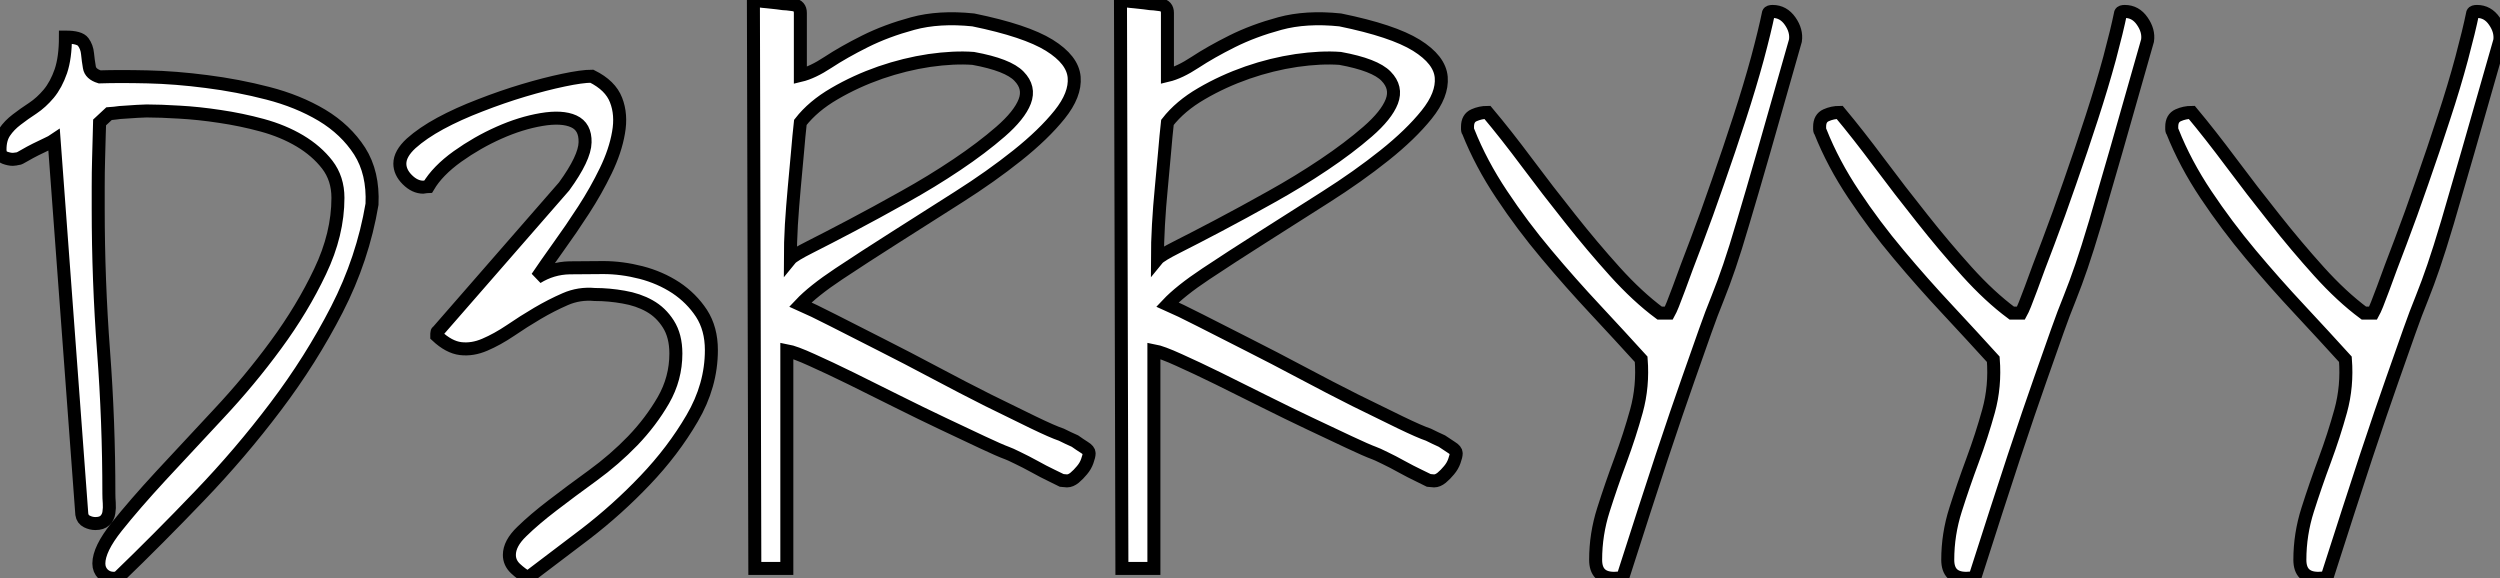 <?xml version="1.0" standalone="no"?>
<svg xmlns="http://www.w3.org/2000/svg" viewBox="0.997 2.996 192.196 44.46"><rect x="0.997" y="2.996" width="192.196" height="44.46" fill="#808080" stroke="none"/><path d="M8.80-1.09L8.80-1.09Q8.80-2.19 10.17-3.91Q11.54-5.63 13.56-7.82Q15.59-10.01 17.99-12.58Q20.40-15.15 22.42-17.91Q24.45-20.67 25.81-23.54Q27.18-26.41 27.18-29.20L27.18-29.20Q27.18-30.68 26.36-31.75Q25.54-32.81 24.25-33.58Q22.97-34.34 21.36-34.78Q19.74-35.22 18.10-35.46Q16.46-35.71 14.98-35.79Q13.51-35.88 12.47-35.88L12.47-35.88Q12.20-35.88 11.76-35.85Q11.32-35.82 10.86-35.79Q10.39-35.77 10.01-35.71Q9.63-35.66 9.57-35.66L9.57-35.66L8.86-35Q8.86-34.89 8.83-34.07Q8.80-33.25 8.78-32.21Q8.75-31.17 8.75-30.08L8.75-30.08L8.75-28.38Q8.75-22.86 9.16-17.42Q9.57-11.98 9.57-6.45L9.57-6.45Q9.57-6.13 9.60-5.74Q9.63-5.36 9.57-5.00Q9.52-4.65 9.27-4.40Q9.02-4.16 8.53-4.16L8.53-4.16Q8.20-4.16 7.88-4.32Q7.55-4.48 7.49-4.87L7.49-4.87L5.36-33.63Q5.20-33.52 4.79-33.33Q4.38-33.14 3.94-32.92Q3.50-32.70 3.09-32.46Q2.68-32.21 2.57-32.21L2.57-32.21Q2.52-32.21 2.38-32.18Q2.24-32.16 2.19-32.16L2.19-32.16Q1.91-32.16 1.56-32.29Q1.20-32.43 1.20-32.92L1.20-32.92Q1.20-33.74 1.56-34.26Q1.91-34.78 2.49-35.22Q3.06-35.66 3.72-36.09Q4.38-36.53 4.95-37.21Q5.52-37.90 5.88-38.94Q6.23-39.98 6.23-41.56L6.23-41.56Q7.33-41.56 7.60-41.18Q7.88-40.80 7.93-40.28Q7.98-39.76 8.07-39.24Q8.15-38.72 8.86-38.50L8.86-38.50Q10.39-38.55 12.55-38.50Q14.71-38.45 17.09-38.14Q19.47-37.84 21.79-37.24Q24.12-36.64 25.95-35.55Q27.78-34.45 28.85-32.79Q29.91-31.12 29.80-28.71L29.80-28.71Q29.09-24.50 27.10-20.62Q25.10-16.73 22.39-13.15Q19.69-9.57 16.54-6.29Q13.40-3.01 10.28 0L10.28 0Q10.23 0 10.12 0.03Q10.01 0.05 9.95 0.05L9.95 0.05Q9.46 0.05 9.13-0.27Q8.80-0.60 8.80-1.09ZM40.36-1.75L40.36-1.75Q40.36-2.63 41.32-3.55Q42.27-4.48 43.67-5.55Q45.06-6.62 46.76-7.85Q48.45-9.08 49.85-10.53Q51.24-11.98 52.20-13.64Q53.16-15.31 53.16-17.23L53.16-17.23Q53.16-18.59 52.58-19.50Q52.01-20.40 51.13-20.89Q50.26-21.38 49.14-21.57Q48.02-21.77 46.92-21.77L46.92-21.77Q45.72-21.88 44.65-21.41Q43.59-20.95 42.52-20.32Q41.45-19.69 40.44-19.00Q39.43-18.32 38.47-17.91Q37.52-17.50 36.61-17.61Q35.71-17.72 34.78-18.59L34.78-18.59L34.78-18.76Q34.78-18.92 34.84-18.92L34.84-18.92L44.57-30.08Q46.16-32.27 46.18-33.47Q46.21-34.67 45.31-35.08Q44.41-35.49 42.82-35.22Q41.23-34.95 39.57-34.21Q37.90-33.47 36.37-32.38Q34.84-31.28 34.13-30.08L34.13-30.08Q34.07-30.08 33.93-30.05Q33.80-30.02 33.74-30.02L33.74-30.02Q33.09-30.02 32.51-30.60Q31.94-31.17 31.94-31.83L31.94-31.83Q31.94-32.59 32.81-33.39Q33.69-34.18 35.05-34.92Q36.42-35.66 38.12-36.31Q39.81-36.97 41.45-37.46Q43.09-37.95 44.52-38.25Q45.94-38.55 46.70-38.55L46.70-38.55Q48.13-37.84 48.56-36.72Q49-35.60 48.75-34.21Q48.51-32.81 47.77-31.28Q47.03-29.75 46.07-28.27Q45.12-26.80 44.13-25.43Q43.15-24.06 42.49-23.08L42.49-23.08Q43.64-23.79 44.98-23.82Q46.32-23.84 47.58-23.84L47.58-23.84Q49-23.84 50.48-23.46Q51.95-23.08 53.16-22.29Q54.36-21.49 55.13-20.32Q55.89-19.14 55.89-17.50L55.89-17.50Q55.89-14.77 54.41-12.25Q52.94-9.73 50.80-7.49Q48.67-5.25 46.21-3.36Q43.75-1.48 41.78 0L41.78 0Q41.29-0.27 40.82-0.71Q40.36-1.15 40.36-1.75ZM59.23-0.71L59.12-44.41Q59.17-44.41 59.50-44.35Q59.83-44.30 60.21-44.27Q60.59-44.24 60.95-44.19Q61.30-44.13 61.36-44.13L61.36-44.13Q61.63-44.13 62.18-44.05Q62.73-43.97 62.73-43.42L62.73-43.42L62.73-38.61Q63.66-38.83 64.86-39.62Q66.06-40.41 67.70-41.23Q69.34-42.05 71.37-42.60Q73.39-43.15 76.02-42.88L76.02-42.88Q80.06-42.05 81.87-40.93Q83.67-39.81 83.78-38.47Q83.89-37.13 82.66-35.60Q81.43-34.07 79.41-32.46Q77.38-30.84 74.89-29.26Q72.41-27.67 70.03-26.17Q67.65-24.66 65.68-23.35Q63.71-22.04 62.73-21L62.73-21Q63.60-20.62 65.27-19.77Q66.94-18.92 68.93-17.91Q70.93-16.90 73.09-15.75Q75.25-14.60 77.16-13.64Q79.08-12.69 80.61-11.95Q82.14-11.21 82.80-10.99L82.80-10.99Q83.34-10.72 83.84-10.50L83.84-10.50Q84.22-10.23 84.57-10.01Q84.93-9.79 84.93-9.57L84.93-9.57Q84.93-9.35 84.79-8.97Q84.66-8.59 84.38-8.26Q84.11-7.93 83.81-7.68Q83.51-7.44 83.23-7.44L83.23-7.44Q83.13-7.44 82.99-7.46Q82.85-7.49 82.80-7.49L82.80-7.49Q82.69-7.55 82.06-7.85Q81.43-8.15 80.75-8.53Q80.06-8.91 79.43-9.21Q78.80-9.52 78.64-9.57L78.64-9.57Q78.04-9.79 76.70-10.42Q75.36-11.05 73.69-11.84Q72.02-12.63 70.16-13.56Q68.30-14.49 66.64-15.31Q64.97-16.13 63.63-16.73Q62.29-17.34 61.69-17.45L61.69-17.45L61.69-0.71L59.23-0.71ZM62.73-35L62.73-35Q62.62-34.02 62.51-32.70Q62.40-31.39 62.26-29.97Q62.13-28.55 62.04-27.13Q61.96-25.70 61.96-24.50L61.96-24.50Q62.18-24.77 63.49-25.43Q64.80-26.09 66.66-27.07Q68.52-28.05 70.68-29.26Q72.84-30.46 74.76-31.75Q76.67-33.03 78.12-34.29Q79.57-35.55 79.98-36.61Q80.39-37.68 79.54-38.55Q78.70-39.43 76.02-39.92L76.02-39.92Q74.54-40.03 72.65-39.76Q70.77-39.48 68.88-38.83Q66.99-38.17 65.35-37.21Q63.71-36.26 62.73-35ZM87.45-0.71L87.34-44.41Q87.39-44.41 87.72-44.35Q88.05-44.30 88.43-44.27Q88.81-44.24 89.17-44.19Q89.52-44.13 89.58-44.13L89.58-44.13Q89.85-44.13 90.40-44.05Q90.95-43.97 90.95-43.42L90.95-43.42L90.95-38.61Q91.88-38.83 93.08-39.62Q94.28-40.41 95.92-41.23Q97.56-42.05 99.59-42.60Q101.61-43.15 104.23-42.88L104.23-42.88Q108.28-42.05 110.09-40.93Q111.89-39.81 112-38.47Q112.11-37.13 110.88-35.60Q109.65-34.07 107.63-32.46Q105.60-30.84 103.11-29.26Q100.63-27.67 98.25-26.17Q95.87-24.66 93.90-23.35Q91.93-22.04 90.95-21L90.95-21Q91.82-20.62 93.49-19.77Q95.16-18.92 97.15-17.91Q99.15-16.90 101.31-15.75Q103.47-14.60 105.38-13.64Q107.30-12.69 108.83-11.95Q110.36-11.21 111.02-10.99L111.02-10.99Q111.56-10.72 112.05-10.50L112.05-10.50Q112.44-10.23 112.79-10.01Q113.15-9.79 113.15-9.57L113.15-9.57Q113.15-9.35 113.01-8.97Q112.88-8.59 112.60-8.26Q112.33-7.93 112.03-7.68Q111.73-7.44 111.45-7.44L111.45-7.44Q111.34-7.44 111.21-7.46Q111.07-7.49 111.02-7.49L111.02-7.49Q110.91-7.55 110.28-7.85Q109.65-8.15 108.96-8.53Q108.28-8.91 107.65-9.21Q107.02-9.52 106.86-9.57L106.86-9.57Q106.26-9.79 104.92-10.42Q103.58-11.05 101.91-11.84Q100.24-12.63 98.38-13.56Q96.52-14.49 94.86-15.31Q93.19-16.13 91.85-16.73Q90.51-17.34 89.91-17.45L89.91-17.45L89.91-0.71L87.45-0.71ZM90.95-35L90.95-35Q90.84-34.02 90.73-32.70Q90.62-31.39 90.48-29.97Q90.34-28.55 90.26-27.13Q90.18-25.70 90.18-24.50L90.18-24.50Q90.40-24.77 91.71-25.43Q93.02-26.09 94.88-27.07Q96.74-28.05 98.90-29.26Q101.06-30.46 102.98-31.75Q104.89-33.03 106.34-34.29Q107.79-35.55 108.20-36.61Q108.61-37.68 107.76-38.55Q106.91-39.43 104.23-39.92L104.23-39.92Q102.76-40.03 100.87-39.76Q98.98-39.48 97.10-38.83Q95.21-38.17 93.57-37.21Q91.93-36.26 90.95-35ZM123.87-1.37L123.87-1.37Q123.87-3.34 124.47-5.22Q125.07-7.11 125.78-9.02Q126.49-10.94 127.01-12.82Q127.53-14.71 127.37-16.79L127.37-16.79Q125.78-18.54 123.87-20.59Q121.95-22.64 120.09-24.86Q118.23-27.07 116.65-29.45Q115.06-31.83 114.08-34.29L114.08-34.29Q114.02-34.34 114.02-34.45L114.02-34.45L114.02-34.67Q114.02-35.33 114.52-35.55Q115.01-35.77 115.55-35.77L115.55-35.77Q116.98-34.07 118.59-31.91Q120.20-29.75 121.90-27.62Q123.59-25.48 125.34-23.54Q127.09-21.60 128.79-20.34L128.79-20.34L129.50-20.34Q129.72-20.73 130.27-22.23Q130.81-23.73 131.61-25.81Q132.40-27.89 133.27-30.41Q134.15-32.92 134.94-35.36Q135.73-37.79 136.31-39.92Q136.88-42.05 137.16-43.42L137.16-43.42Q137.21-43.53 137.48-43.53L137.48-43.53Q138.30-43.53 138.82-42.79Q139.34-42.05 139.23-41.29L139.23-41.29Q137.76-36.09 136.80-32.76Q135.84-29.42 135.21-27.32Q134.59-25.21 134.15-23.93Q133.71-22.64 133.25-21.49Q132.78-20.34 132.29-18.95Q131.80-17.55 130.98-15.23Q130.16-12.91 128.95-9.27Q127.75-5.63 125.95 0L125.95 0Q125.89 0 125.64 0.03Q125.40 0.05 125.29 0.05L125.29 0.05Q123.87 0.05 123.87-1.37ZM150.94-1.37L150.94-1.37Q150.94-3.34 151.54-5.22Q152.14-7.11 152.85-9.02Q153.56-10.94 154.08-12.82Q154.60-14.71 154.44-16.79L154.44-16.79Q152.85-18.54 150.94-20.59Q149.02-22.64 147.16-24.86Q145.30-27.07 143.72-29.45Q142.13-31.83 141.15-34.29L141.15-34.29Q141.09-34.34 141.09-34.45L141.09-34.45L141.09-34.67Q141.09-35.33 141.59-35.55Q142.08-35.77 142.63-35.77L142.63-35.77Q144.05-34.07 145.66-31.91Q147.27-29.75 148.97-27.62Q150.66-25.48 152.41-23.54Q154.16-21.60 155.86-20.34L155.86-20.34L156.57-20.34Q156.79-20.73 157.34-22.23Q157.88-23.73 158.68-25.81Q159.47-27.89 160.34-30.41Q161.22-32.92 162.01-35.36Q162.80-37.79 163.38-39.92Q163.95-42.05 164.23-43.42L164.23-43.42Q164.28-43.53 164.55-43.53L164.55-43.53Q165.38-43.53 165.89-42.79Q166.41-42.05 166.30-41.29L166.30-41.29Q164.83-36.09 163.87-32.76Q162.91-29.42 162.29-27.32Q161.66-25.21 161.22-23.93Q160.78-22.64 160.32-21.49Q159.85-20.34 159.36-18.95Q158.87-17.55 158.05-15.23Q157.23-12.91 156.02-9.27Q154.82-5.63 153.02 0L153.02 0Q152.96 0 152.71 0.03Q152.47 0.05 152.36 0.05L152.36 0.05Q150.94 0.05 150.94-1.37ZM178.01-1.37L178.01-1.37Q178.01-3.34 178.61-5.22Q179.21-7.11 179.92-9.02Q180.63-10.94 181.15-12.82Q181.67-14.71 181.51-16.79L181.51-16.79Q179.92-18.54 178.01-20.59Q176.09-22.64 174.23-24.86Q172.38-27.07 170.79-29.45Q169.20-31.83 168.22-34.29L168.22-34.29Q168.16-34.34 168.16-34.45L168.16-34.45L168.16-34.67Q168.16-35.33 168.66-35.55Q169.15-35.77 169.70-35.77L169.70-35.77Q171.12-34.07 172.73-31.91Q174.34-29.75 176.04-27.62Q177.73-25.48 179.48-23.54Q181.23-21.60 182.93-20.34L182.93-20.34L183.64-20.34Q183.86-20.73 184.41-22.23Q184.95-23.73 185.75-25.81Q186.54-27.89 187.41-30.41Q188.29-32.92 189.08-35.36Q189.88-37.79 190.45-39.92Q191.02-42.05 191.30-43.42L191.30-43.42Q191.35-43.53 191.63-43.53L191.63-43.53Q192.45-43.53 192.96-42.79Q193.48-42.05 193.38-41.29L193.38-41.29Q191.90-36.09 190.94-32.76Q189.98-29.42 189.36-27.32Q188.73-25.21 188.29-23.93Q187.85-22.64 187.39-21.49Q186.92-20.34 186.43-18.95Q185.94-17.55 185.12-15.23Q184.30-12.91 183.09-9.27Q181.89-5.63 180.09 0L180.09 0Q180.03 0 179.79 0.03Q179.54 0.05 179.43 0.05L179.43 0.05Q178.01 0.05 178.01-1.37Z" fill="white" stroke="black" transform="translate(0 0) scale(1 1) translate(-0.203 47.406)"/></svg>